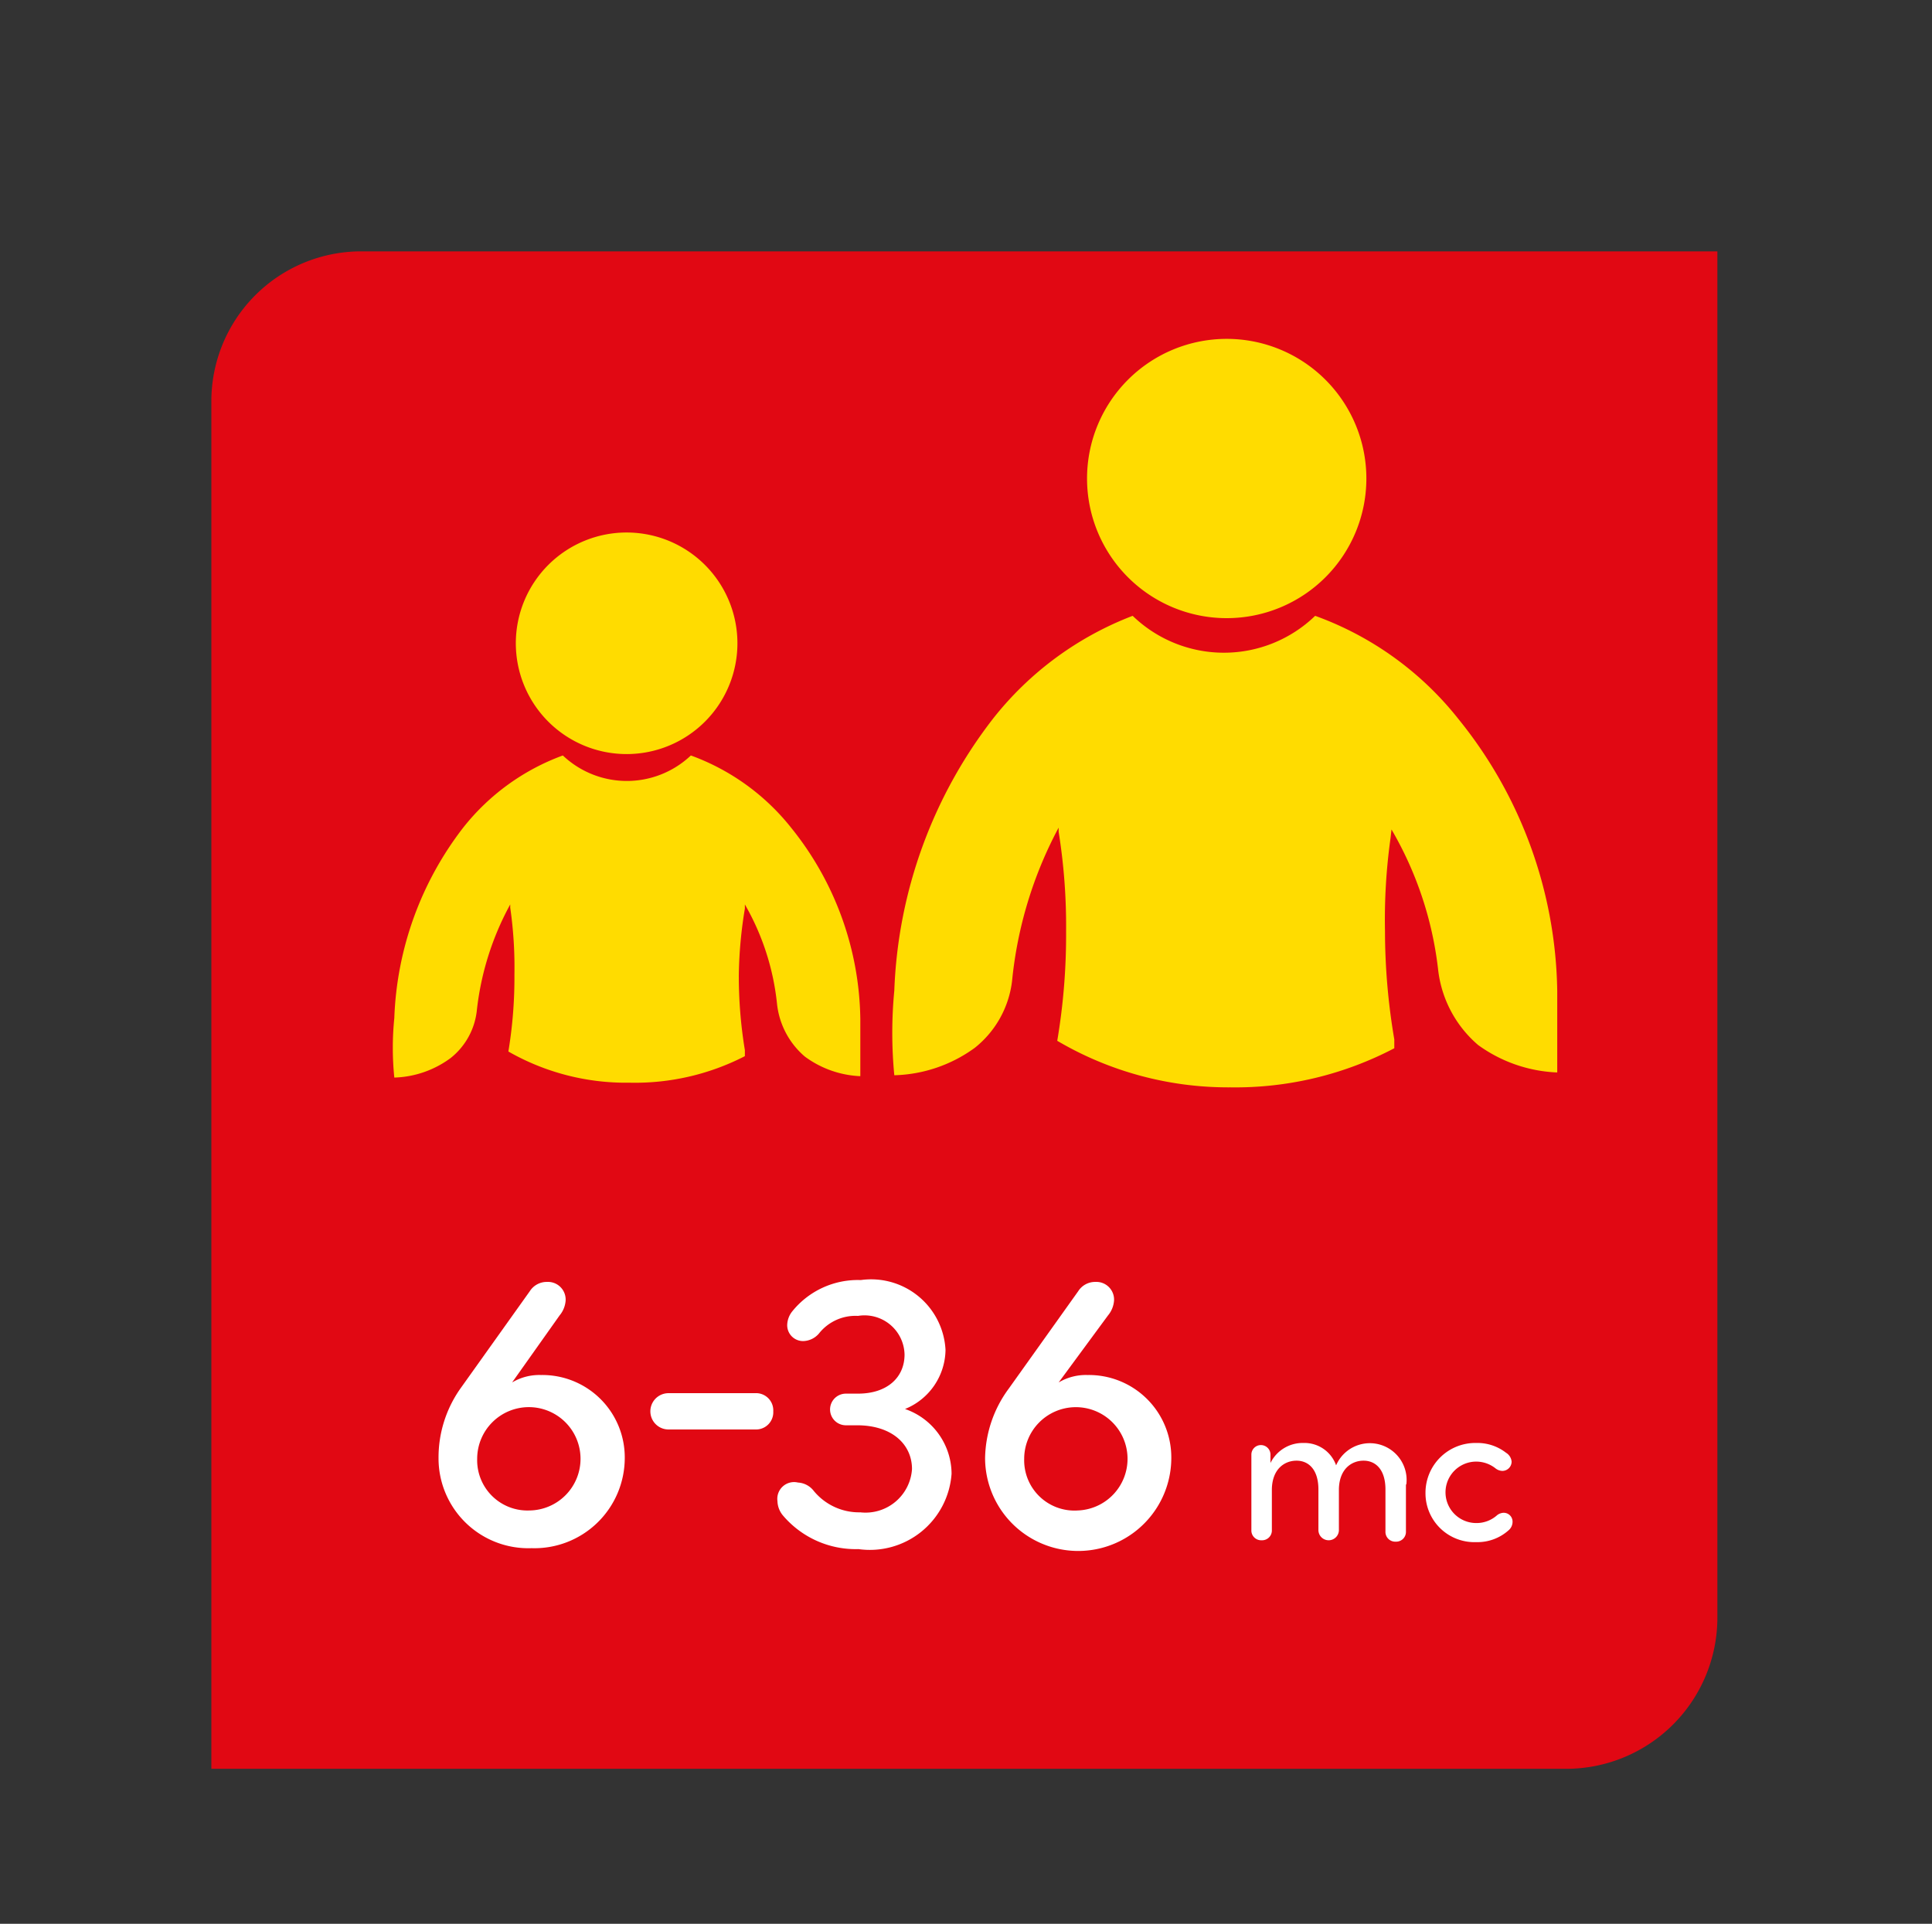 <svg id="Layer_1" data-name="Layer 1" xmlns="http://www.w3.org/2000/svg" viewBox="0 0 41.5 41.33"><rect x="0" y="0" width="41.5" height="41.33" fill="#333333" stroke="none"/><defs><style>.cls-1{fill:#e10813;}.cls-1,.cls-2{fill-rule:evenodd;}.cls-2{fill:#ffdc00;}.cls-3{fill:#fff;}</style></defs><title>6-36 mc</title><path class="cls-1" d="M4.54,38V8.61A3.22,3.22,0,0,1,7.75,5.4H36.89V34.77A3.25,3.25,0,0,1,33.68,38Z"/><path class="cls-2" d="M29.35,10.28a3,3,0,1,1-3-3A3,3,0,0,1,29.35,10.28Z"/><path class="cls-2" d="M29.89,17.82a7.69,7.69,0,0,1,1,3,2.5,2.5,0,0,0,.86,1.63,3.1,3.1,0,0,0,1.7.59c0-.4,0-1,0-1.75a9.49,9.49,0,0,0-2.12-5.84,6.92,6.92,0,0,0-3.08-2.22,2.82,2.82,0,0,1-3.92,0,7,7,0,0,0-3,2.21,10.14,10.14,0,0,0-2.12,5.84,9.52,9.52,0,0,0,0,1.82,3.07,3.07,0,0,0,1.73-.59,2.16,2.16,0,0,0,.8-1.44,8.81,8.81,0,0,1,1-3.29l0,.09A12.77,12.77,0,0,1,22.9,20a13.65,13.65,0,0,1-.19,2.36v0a7.24,7.24,0,0,0,3.72,1,7.35,7.35,0,0,0,3.52-.84l0-.19A13.91,13.91,0,0,1,29.75,20a12.63,12.63,0,0,1,.12-2Z"/><path class="cls-2" d="M15.84,13.8a2.38,2.38,0,1,1-2.37-2.36A2.38,2.38,0,0,1,15.84,13.8Z"/><path class="cls-2" d="M16,19.43a5.39,5.39,0,0,1,.69,2.13,1.73,1.73,0,0,0,.6,1.14,2.16,2.16,0,0,0,1.19.42c0-.28,0-.67,0-1.23A6.68,6.68,0,0,0,17,17.79a4.88,4.88,0,0,0-2.16-1.56,2,2,0,0,1-2.75,0,4.85,4.85,0,0,0-2.14,1.55,7.1,7.1,0,0,0-1.48,4.09,6.37,6.37,0,0,0,0,1.28,2.14,2.14,0,0,0,1.21-.42,1.51,1.51,0,0,0,.56-1,6.14,6.14,0,0,1,.72-2.3l0,.07a9,9,0,0,1,.09,1.44,9.69,9.69,0,0,1-.13,1.65v0a5.09,5.09,0,0,0,2.6.67A5.16,5.16,0,0,0,16,22.69v-.13a9.76,9.76,0,0,1-.13-1.63A9.47,9.47,0,0,1,16,19.52Z"/><path class="cls-3" d="M9.89,29.83l1.49-2.09a.43.43,0,0,1,.37-.2.38.38,0,0,1,.4.4.56.56,0,0,1-.13.32L11,29.7a1.14,1.14,0,0,1,.62-.16,1.77,1.77,0,0,1,1.8,1.78,1.94,1.94,0,0,1-2,1.94,1.93,1.93,0,0,1-2-1.93A2.57,2.57,0,0,1,9.89,29.83Zm1.48,2.62a1.11,1.11,0,1,0-1.12-1.11A1.08,1.08,0,0,0,11.37,32.45Z"/><path class="cls-3" d="M16.61,30.32a.37.37,0,0,1-.38.39H14.36a.39.39,0,1,1,0-.78h1.86A.37.37,0,0,1,16.61,30.32Z"/><path class="cls-3" d="M17.14,31.85a.46.46,0,0,1,.34.18,1.26,1.26,0,0,0,1,.46,1,1,0,0,0,1.11-.93c0-.53-.43-.94-1.18-.94h-.24a.34.34,0,1,1,0-.68h.26c.63,0,1-.35,1-.84a.86.86,0,0,0-1-.83,1,1,0,0,0-.84.38.46.46,0,0,1-.32.16.34.34,0,0,1-.36-.36.49.49,0,0,1,.11-.28,1.81,1.81,0,0,1,1.47-.67A1.6,1.6,0,0,1,20.31,29a1.39,1.39,0,0,1-.87,1.27,1.48,1.48,0,0,1,1,1.39,1.76,1.76,0,0,1-2,1.62,2.05,2.05,0,0,1-1.62-.72.5.5,0,0,1-.12-.31A.36.36,0,0,1,17.14,31.85Z"/><path class="cls-3" d="M21.67,29.83l1.49-2.09a.43.43,0,0,1,.37-.2.38.38,0,0,1,.4.4.56.56,0,0,1-.13.32L22.74,29.7a1.14,1.14,0,0,1,.62-.16,1.77,1.77,0,0,1,1.8,1.78,2,2,0,0,1-4,0A2.58,2.58,0,0,1,21.67,29.83Zm1.48,2.62A1.11,1.11,0,1,0,22,31.34,1.08,1.08,0,0,0,23.15,32.45Z"/><path class="cls-3" d="M30.2,31.9v1a.21.21,0,0,1-.22.22.21.21,0,0,1-.22-.22V32c0-.44-.22-.62-.47-.62s-.52.17-.53.61v.88a.22.22,0,1,1-.44,0V32c0-.44-.22-.62-.47-.62s-.52.17-.53.61v.88a.21.21,0,0,1-.22.22.21.21,0,0,1-.22-.22V31.25a.2.2,0,1,1,.41,0v.18A.77.77,0,0,1,28,31a.72.72,0,0,1,.7.48.79.79,0,0,1,1.51.4Z"/><path class="cls-3" d="M31.71,31a1,1,0,0,1,.64.21.25.25,0,0,1,.12.19.2.2,0,0,1-.2.2.25.25,0,0,1-.14-.05.67.67,0,0,0-.42-.15.66.66,0,0,0,0,1.32.66.66,0,0,0,.45-.17.24.24,0,0,1,.13-.05.19.19,0,0,1,.2.2.24.24,0,0,1-.09.18,1,1,0,0,1-.69.25,1.05,1.05,0,0,1-1.09-1.06A1.07,1.07,0,0,1,31.71,31Z"/></svg>